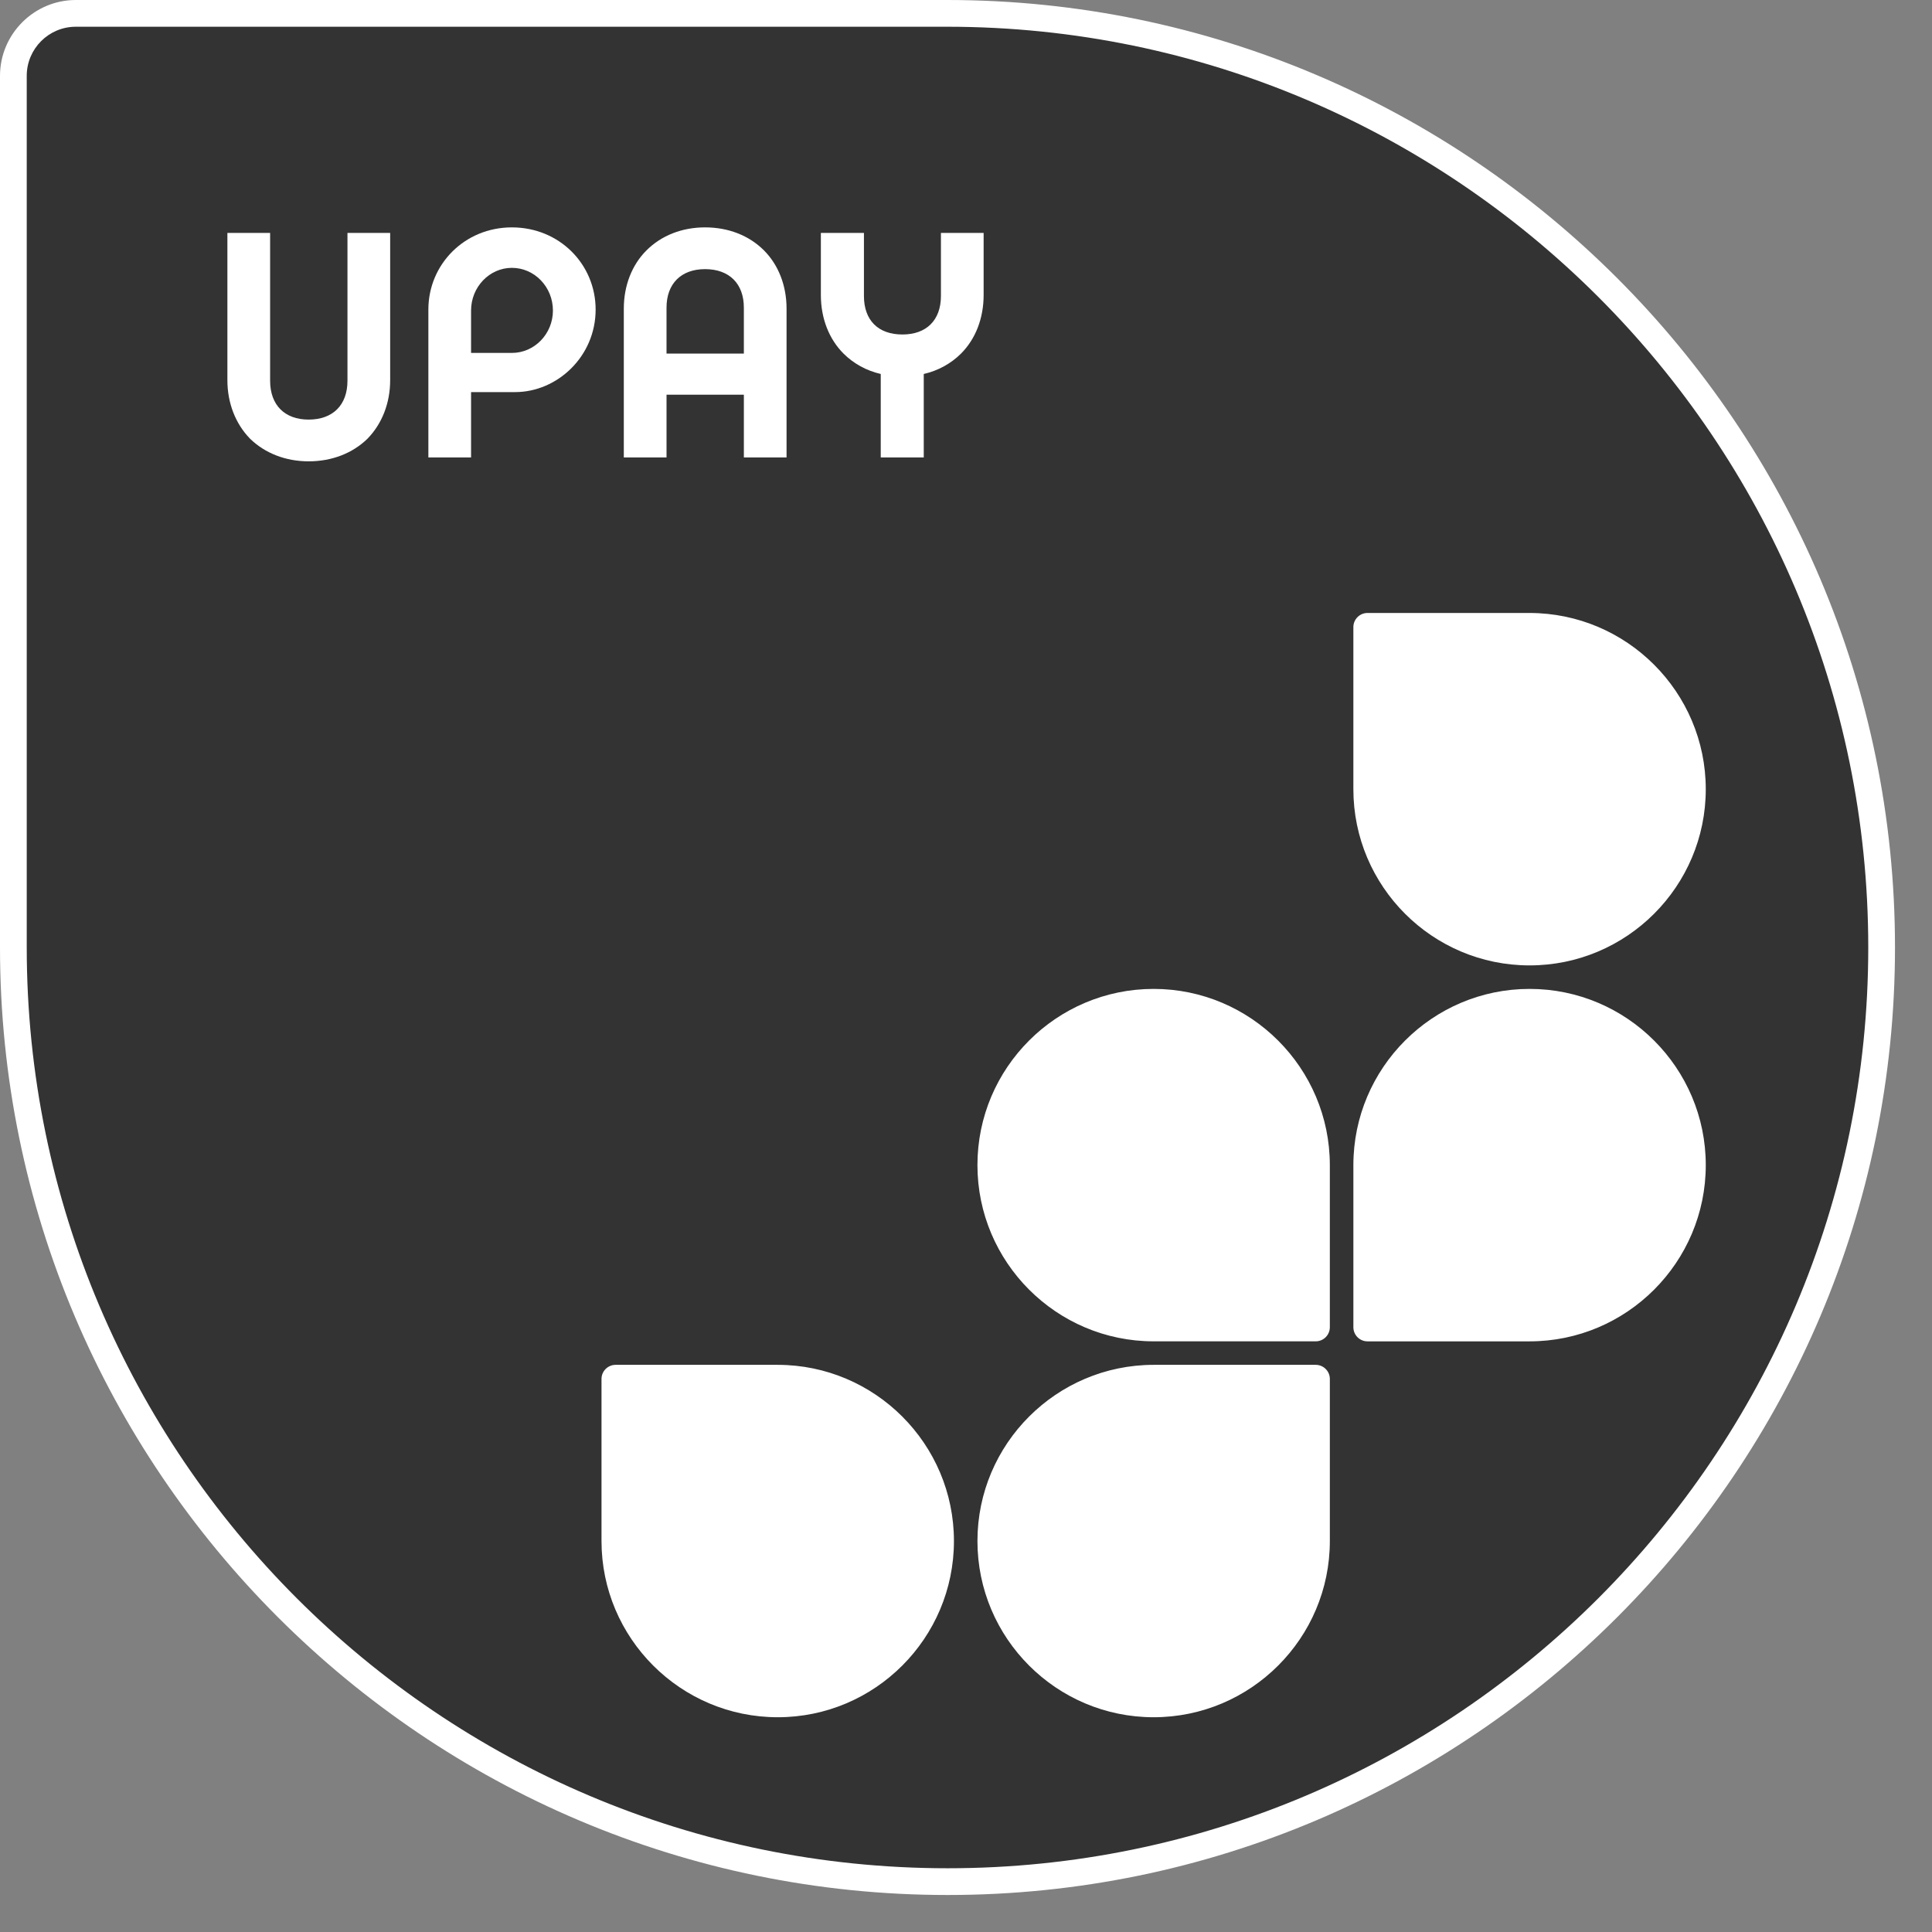 <?xml version="1.0" encoding="utf-8"?>
<!-- Generator: Adobe Illustrator 15.1.0, SVG Export Plug-In . SVG Version: 6.00 Build 0)  -->
<!DOCTYPE svg PUBLIC "-//W3C//DTD SVG 1.1//EN" "http://www.w3.org/Graphics/SVG/1.1/DTD/svg11.dtd">
<svg version="1.1" id="Layer_1" xmlns="http://www.w3.org/2000/svg" xmlns:xlink="http://www.w3.org/1999/xlink" x="0px" y="0px"
	 width="289px" height="289px" viewBox="0 0 289 289" enable-background="new 0 0 289 289" xml:space="preserve">
<rect x="0" y="0" width="289" height="289" fill="#808080" stroke="none"/>
<path fill="#333333" d="M1.667,141.724c0,77.252,62.85,140.075,140.093,140.075c77.224,0,140.039-62.823,140.039-140.075
	c0-77.145-62.815-140.007-140.035-140.057H12.871c-6.159,0-11.205,5.038-11.205,11.207V141.724z"/>
<path fill="#FFFFFF" d="M37.402,65.622c-2.174-2.231-3.387-5.329-3.387-8.762V34.84h6.391v22.113c0,3.636,2.18,5.812,5.759,5.812
	c3.631,0,5.811-2.176,5.811-5.812V34.84h6.387v22.02c0,3.433-1.213,6.531-3.391,8.762c-2.225,2.175-5.32,3.387-8.807,3.387
	C42.73,69.008,39.633,67.797,37.402,65.622z"/>
<path fill="#FFFFFF" d="M77.051,58.653h-6.586v9.773h-6.387V46.309c0-6.777,5.424-12.296,12.489-12.296
	c7.117,0,12.531,5.519,12.531,12.296C89.098,53.328,83.344,58.653,77.051,58.653z M76.567,40.066c-3.34,0-6.102,2.856-6.102,6.383
	v6.344h6.102c3.385,0,6.143-2.852,6.143-6.344C82.709,42.922,79.952,40.066,76.567,40.066z"/>
<path fill="#FFFFFF" d="M117.657,68.426h-6.385V59.04H99.704v9.387h-6.391V46.164c0-3.438,1.211-6.535,3.391-8.711
	c2.227-2.23,5.324-3.441,8.764-3.441c3.48,0,6.578,1.21,8.809,3.441c2.173,2.176,3.381,5.273,3.381,8.711V68.426z M111.271,46.02
	c0-3.583-2.179-5.762-5.804-5.762c-3.584,0-5.764,2.18-5.764,5.762v6.871h11.568V46.02z"/>
<path fill="#FFFFFF" d="M147.137,44.129c0,3.488-1.209,6.586-3.382,8.762c-1.504,1.5-3.438,2.563-5.574,3.051v12.484h-6.434V55.942
	c-2.129-0.488-4.062-1.551-5.569-3.051c-2.173-2.176-3.388-5.273-3.388-8.762V34.84h6.443v9.434c0,3.633,2.127,5.761,5.76,5.761
	c3.578,0,5.757-2.128,5.757-5.761V34.84h6.387V44.129z"/>
<g>
	<g>
		<defs>
			<path id="SVGID_1_" d="M0,141.724c0,78.171,63.598,141.741,141.76,141.741c78.142,0,141.705-63.57,141.705-141.741
				C283.465,63.661,219.902,0.051,141.764,0H11.338C5.105,0,0,5.098,0,11.34V141.724z"/>
		</defs>
		<clipPath id="SVGID_2_">
			<use xlink:href="#SVGID_1_"  overflow="visible"/>
		</clipPath>
		<g clip-path="url(#SVGID_2_)">
			<g>
				<path fill="#FFFFFF" d="M198.926,230.516c0,14.535-11.828,26.359-26.359,26.359c-14.537,0-26.355-11.824-26.355-26.359
					c0-14.52,11.818-26.344,26.355-26.355h24.246c1.16,0,2.113,0.943,2.113,2.109V230.516z"/>
			</g>
			<g>
				<path fill="#FFFFFF" d="M255.16,174.281c0-14.533-11.826-26.355-26.359-26.355c-14.525,0-26.35,11.822-26.355,26.355v24.254
					c0,1.164,0.945,2.113,2.109,2.113h24.246C243.334,200.648,255.16,188.82,255.16,174.281L255.16,174.281z"/>
			</g>
			<path fill="#FFFFFF" d="M89.977,230.516c0,14.535,11.832,26.359,26.367,26.359c14.531,0,26.352-11.824,26.352-26.359
				c0-14.52-11.821-26.344-26.352-26.355H92.09c-1.162,0-2.113,0.943-2.113,2.109V230.516z"/>
			<g>
				<path fill="#FFFFFF" d="M202.445,118.055c0,14.535,11.824,26.355,26.355,26.355c14.539,0,26.359-11.82,26.359-26.355
					c0-14.52-11.82-26.352-26.359-26.363h-24.246c-1.16,0-2.109,0.949-2.109,2.109V118.055z"/>
			</g>
			<path fill="#FFFFFF" d="M172.57,147.926c-14.541,0-26.359,11.818-26.359,26.355c0,14.531,11.818,26.363,26.359,26.363h24.248
				c1.16,0,2.107-0.949,2.107-2.113v-24.25C198.918,159.744,187.084,147.926,172.57,147.926L172.57,147.926z"/>
		</g>
	</g>
</g>
<g>
	<path fill="#FFFFFF" d="M141.764,4h-0.002c75.93,0.049,137.703,61.832,137.703,137.724c0,75.95-61.773,137.741-137.705,137.741
		C65.799,279.465,4,217.674,4,141.724V11.34C4,7.292,7.292,4,11.338,4H141.764 M141.764,0H11.338C5.105,0,0,5.098,0,11.34v130.384
		c0,78.171,63.598,141.741,141.76,141.741c78.142,0,141.705-63.57,141.705-141.741C283.465,63.661,219.902,0.051,141.764,0
		L141.764,0z"/>
</g>
</svg>

